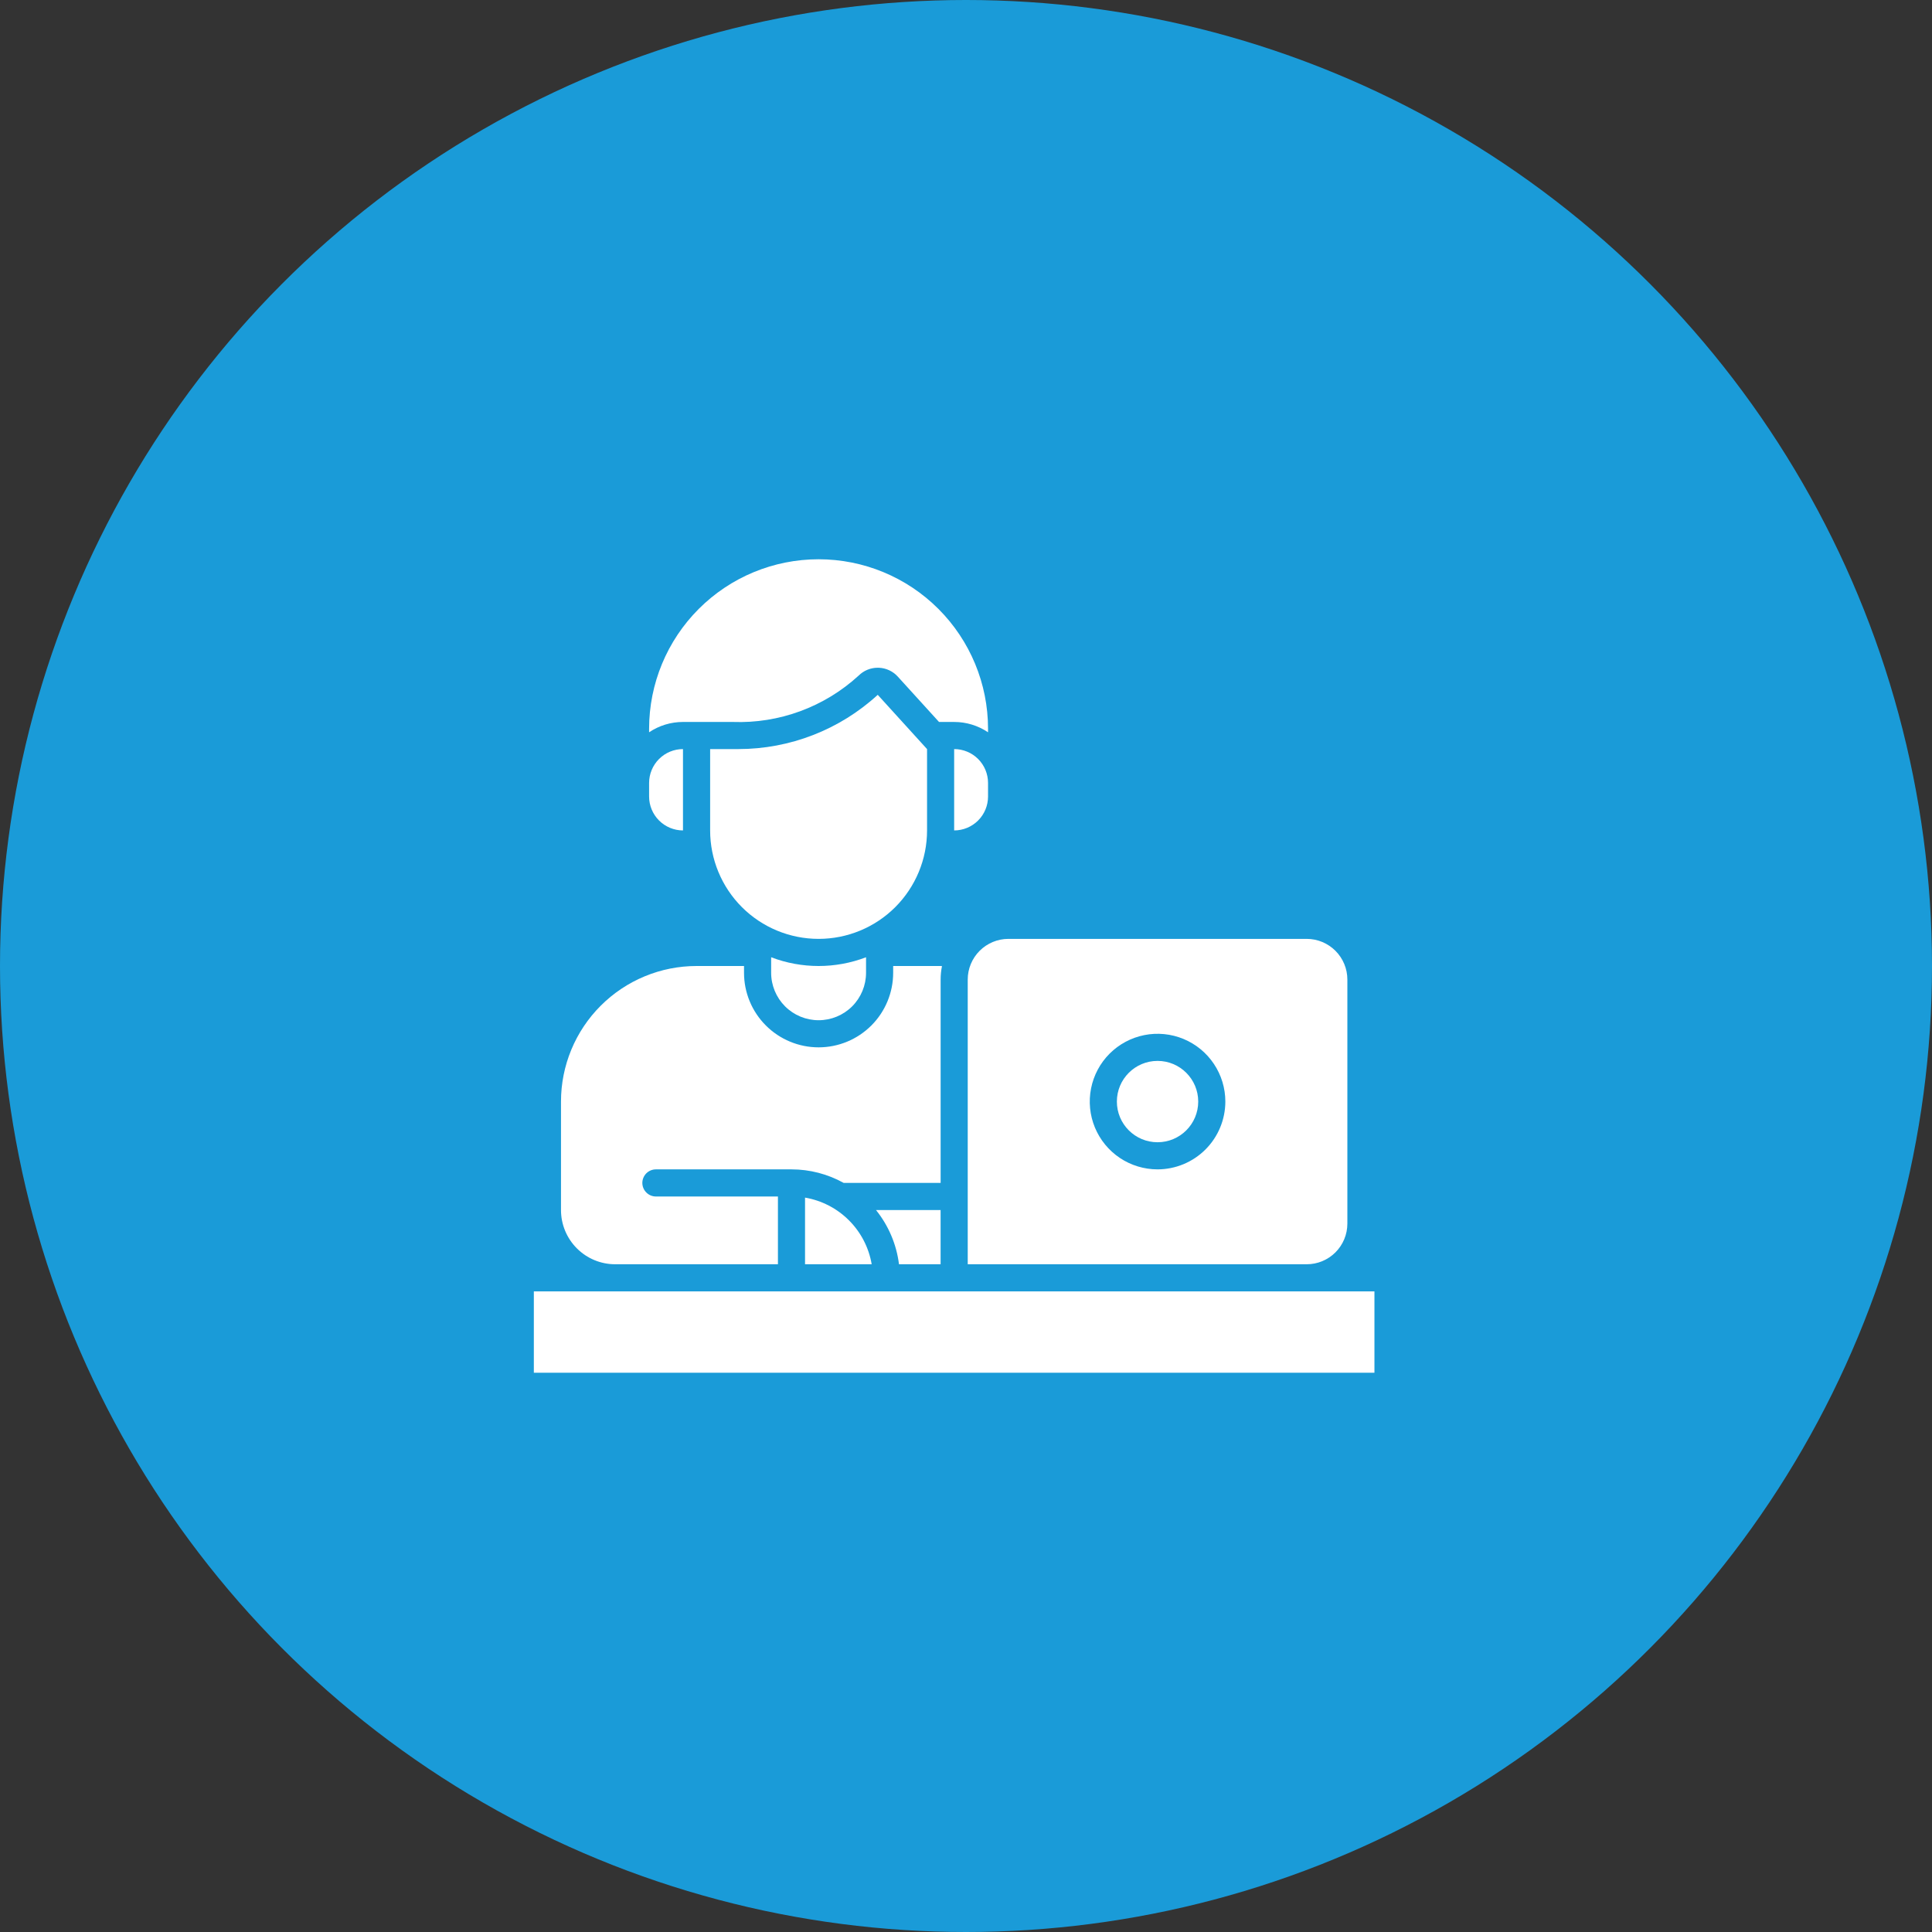 <svg xmlns="http://www.w3.org/2000/svg" width="76" height="76" viewBox="0 0 76 76" fill="none"><rect x="0" y="0" width="76" height="76" fill="#333333" stroke="none"/><circle cx="38" cy="38" r="38" fill="#1A9BD8"></circle><path d="M37.534 29.467V32.667C37.888 32.667 38.227 32.526 38.477 32.276C38.727 32.026 38.867 31.687 38.867 31.333V30.8C38.867 30.446 38.727 30.107 38.477 29.857C38.227 29.607 37.888 29.467 37.534 29.467Z" fill="white"></path><path d="M26.867 29.467V32.667C26.514 32.667 26.175 32.526 25.925 32.276C25.675 32.026 25.534 31.687 25.534 31.333V30.8C25.534 30.446 25.675 30.107 25.925 29.857C26.175 29.607 26.514 29.467 26.867 29.467Z" fill="white"></path><path d="M21 50.8H54.067V54H21V50.8Z" fill="white"></path><path d="M31.668 47.111V49.733H34.29C34.178 49.078 33.866 48.474 33.396 48.005C32.927 47.535 32.323 47.223 31.668 47.111Z" fill="white"></path><path d="M45.535 44.933C46.418 44.933 47.135 44.217 47.135 43.333C47.135 42.45 46.418 41.733 45.535 41.733C44.651 41.733 43.935 42.45 43.935 43.333C43.935 44.217 44.651 44.933 45.535 44.933Z" fill="white"></path><path d="M51.402 36.933H39.668C39.244 36.933 38.837 37.102 38.537 37.402C38.237 37.702 38.068 38.109 38.068 38.533V49.733H51.402C51.826 49.733 52.233 49.565 52.533 49.265C52.833 48.965 53.002 48.558 53.002 48.133V38.533C53.002 38.109 52.833 37.702 52.533 37.402C52.233 37.102 51.826 36.933 51.402 36.933ZM45.535 46C45.008 46 44.492 45.844 44.053 45.551C43.615 45.258 43.273 44.841 43.071 44.354C42.87 43.867 42.817 43.33 42.92 42.813C43.023 42.296 43.276 41.821 43.649 41.448C44.022 41.075 44.498 40.821 45.015 40.718C45.532 40.615 46.068 40.668 46.556 40.87C47.043 41.072 47.459 41.413 47.752 41.852C48.045 42.29 48.202 42.806 48.202 43.333C48.201 44.04 47.92 44.718 47.42 45.218C46.92 45.718 46.242 45.999 45.535 46Z" fill="white"></path><path d="M37.055 38.004C37.037 38.004 37.02 38 37.002 38H35.135V38.267C35.135 39.045 34.826 39.791 34.276 40.341C33.726 40.891 32.98 41.2 32.202 41.2C31.424 41.2 30.678 40.891 30.128 40.341C29.577 39.791 29.268 39.045 29.268 38.267V38H27.402C26.701 38 26.008 38.138 25.361 38.406C24.714 38.674 24.126 39.067 23.631 39.562C22.63 40.562 22.068 41.919 22.068 43.333V47.6C22.068 48.166 22.293 48.708 22.693 49.108C23.093 49.509 23.636 49.733 24.202 49.733H30.602V47.067H25.802C25.66 47.067 25.525 47.011 25.425 46.91C25.325 46.81 25.268 46.675 25.268 46.533C25.268 46.392 25.325 46.256 25.425 46.156C25.525 46.056 25.66 46 25.802 46H31.135C31.854 46 32.561 46.184 33.189 46.533H37.002V38.533C37.002 38.355 37.02 38.178 37.055 38.004Z" fill="white"></path><path d="M34.46 47.6C34.953 48.214 35.267 48.952 35.364 49.733H37.001V47.6H34.46Z" fill="white"></path><path d="M38.867 28.806V28.667C38.867 26.899 38.165 25.203 36.915 23.953C35.665 22.702 33.969 22 32.201 22C30.433 22 28.737 22.702 27.487 23.953C26.237 25.203 25.534 26.899 25.534 28.667V28.806C25.928 28.541 26.392 28.4 26.867 28.4H28.827C30.651 28.466 32.428 27.812 33.774 26.579C33.974 26.379 34.245 26.267 34.528 26.267C34.544 26.267 34.56 26.267 34.576 26.268C34.717 26.274 34.854 26.308 34.982 26.368C35.109 26.428 35.223 26.512 35.317 26.616L36.939 28.4H37.534C38.009 28.4 38.473 28.541 38.867 28.806Z" fill="white"></path><path d="M30.335 37.656V38.267C30.335 38.762 30.532 39.236 30.882 39.587C31.232 39.937 31.707 40.133 32.202 40.133C32.697 40.133 33.172 39.937 33.522 39.587C33.872 39.236 34.068 38.762 34.068 38.267V37.656C32.866 38.115 31.537 38.115 30.335 37.656Z" fill="white"></path><path d="M34.528 27.333C33.031 28.705 31.075 29.467 29.044 29.467H27.935V32.667C27.935 33.798 28.384 34.883 29.184 35.684C29.984 36.484 31.07 36.933 32.201 36.933C33.333 36.933 34.418 36.484 35.218 35.684C36.018 34.883 36.468 33.798 36.468 32.667V29.467L34.528 27.333Z" fill="white"></path></svg>